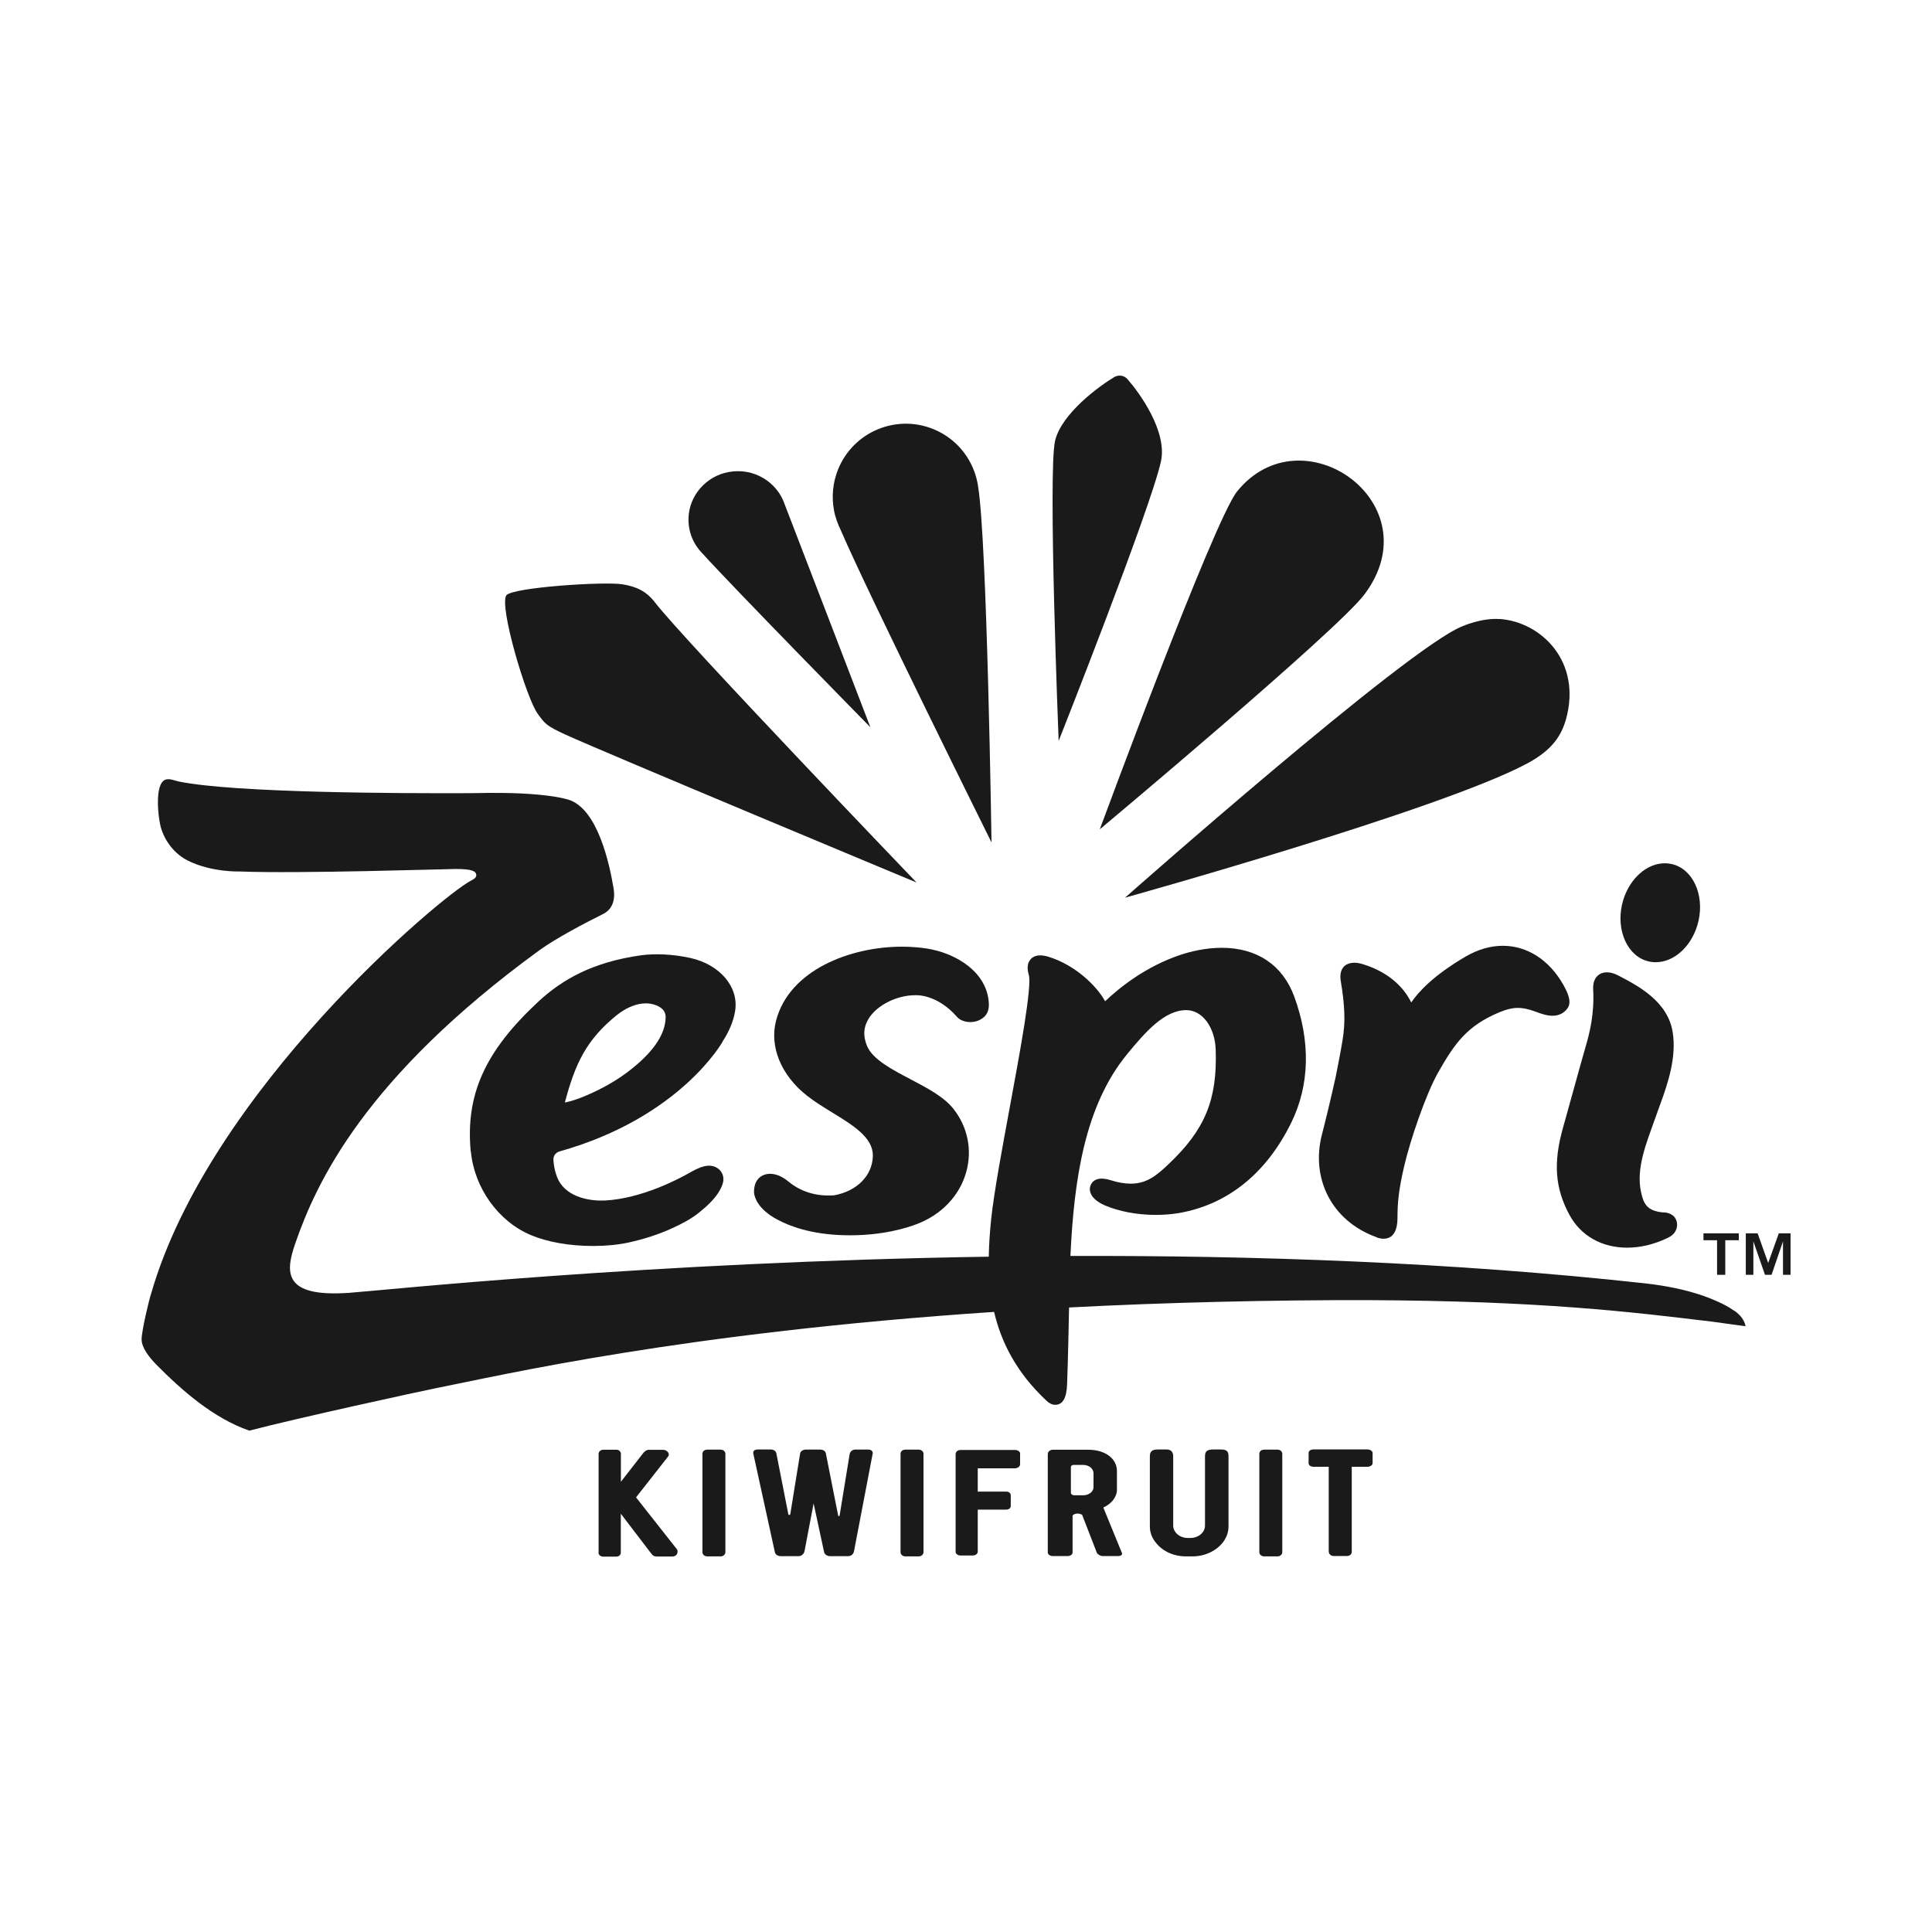 <?xml version="1.0" encoding="UTF-8"?><svg id="Layer_1" xmlns="http://www.w3.org/2000/svg" viewBox="0 0 240 240"><defs><style>.cls-1{fill:#1a1a1a;}</style></defs><path class="cls-1" d="M74.36,192.87v-12.28c0-.24.24-.5.58-.5h1.65c.31,0,.54.26.54.5v3.48s2.81-3.61,2.81-3.61c.22-.24.45-.38.71-.36h1.69c.42,0,.74.29.74.58,0,.11-.03.17-.09.26l-3.98,5.07,5.05,6.41c.11.12.11.24.11.35,0,.32-.27.61-.71.59h-1.91c-.25,0-.47-.12-.64-.36l-3.79-4.96v4.86c0,.23-.24.47-.54.47h-1.65c-.34,0-.58-.24-.58-.47Z"/><path class="cls-1" d="M87.26,192.83v-12.24c0-.29.25-.51.6-.51h1.67c.31,0,.58.23.58.51v12.24c0,.27-.27.51-.58.51h-1.67c-.34,0-.6-.24-.6-.51Z"/><path class="cls-1" d="M96.26,192.83l-2.69-12.3c-.04-.28.18-.47.53-.47h1.63c.35,0,.65.18.71.47l1.49,7.58c.02.06.05.08.11.08.07,0,.09-.01.13-.08l1.22-7.53c.05-.34.42-.51.71-.51h1.8c.29,0,.62.15.69.47l1.53,7.73c.02.11.16.08.18,0l1.24-7.6c.07-.4.38-.6.72-.6h1.63c.29,0,.58.2.52.49l-2.32,12.13c-.07.38-.36.62-.73.62h-2.27c-.35,0-.64-.23-.71-.47l-1.31-6.08-1.13,5.93c-.09.38-.38.62-.74.62h-2.25c-.33,0-.64-.22-.69-.47Z"/><path class="cls-1" d="M111.87,192.83v-12.24c0-.29.25-.51.6-.51h1.67c.31,0,.58.23.58.51v12.24c0,.27-.27.51-.58.51h-1.67c-.34,0-.6-.24-.6-.51Z"/><path class="cls-1" d="M118.71,192.77v-12.11c0-.34.27-.54.64-.54h6.72c.38,0,.65.2.65.45v1.33c0,.26-.29.5-.65.5h-4.61s0,2.89,0,2.89h3.52c.36,0,.58.2.58.47v1.33c0,.24-.22.44-.58.44h-3.52s0,5.23,0,5.23c0,.24-.27.47-.62.47h-1.49c-.36,0-.64-.18-.64-.47Z"/><path class="cls-1" d="M130.16,192.86v-12.24c0-.27.27-.53.64-.53h4.45c2.09.03,3.5,1.12,3.5,2.65v2.31c0,.92-.69,1.77-1.69,2.22l2.29,5.6c.03.07.04.08.04.14,0,.15-.18.29-.43.29h-1.98c-.29,0-.64-.21-.73-.42l-1.83-4.72c-.2-.09-.38-.14-.56-.14-.25,0-.45.08-.62.23v4.61c0,.24-.27.44-.62.44h-1.82c-.36,0-.64-.2-.64-.44ZM135.84,184.74v-1.72c0-.59-.58-1.04-1.27-1.04h-1.25c-.16,0-.29.14-.29.27v3.18c0,.17.18.32.38.32h1.16c.69,0,1.27-.45,1.27-1Z"/><path class="cls-1" d="M143.46,191.48c-.42-.58-.62-1.2-.62-1.86v-8.71c0-.68.35-.85,1.01-.85h1.09c.62,0,.8.45.8.83v8.62c0,.85.82,1.54,1.79,1.54h.36c1,0,1.8-.7,1.8-1.54v-8.62c0-.68.38-.83,1.01-.83h.89c.74,0,1.02.15,1.02.85v8.71c0,1.35-.88,2.54-2.24,3.21-.69.33-1.43.51-2.23.51h-.82c-1.63,0-3.07-.73-3.85-1.86Z"/><path class="cls-1" d="M156.44,192.83v-12.24c0-.29.25-.51.6-.51h1.67c.31,0,.58.23.58.51v12.24c0,.27-.27.51-.58.51h-1.67c-.34,0-.6-.24-.6-.51Z"/><path class="cls-1" d="M165.06,192.78v-10.57s-1.85,0-1.85,0c-.38,0-.65-.17-.65-.45v-1.26c0-.29.27-.45.65-.45h6.63c.36,0,.67.2.67.45v1.26c0,.26-.31.45-.67.45h-1.92s0,10.57,0,10.57c0,.29-.25.51-.58.51h-1.69c-.29,0-.58-.23-.58-.51Z"/><path class="cls-1" d="M93.71,148.39c.04.22.31,1.75,2.85,3.11,1.55.83,4.18,1.82,8.19,1.94,4.96.15,8.26-1.05,9.09-1.36,3.11-1.17,5.37-3.54,6.19-6.49.76-2.72.19-5.57-1.57-7.82-1.19-1.52-3.31-2.63-5.35-3.7-2.3-1.21-4.69-2.45-5.4-4.13-.53-1.25-.45-2.42.26-3.5,1.07-1.63,3.48-2.81,5.71-2.81,0,0,2.65-.24,5.23,2.72.58.67,2.25.97,3.35-.03.41-.38.59-.93.58-1.52-.08-3.98-4.05-6.4-7.7-6.97-.99-.15-2.03-.23-3.1-.23-6.37,0-13.97,2.87-15.63,9.17-.85,3.24.62,6.82,3.85,9.35.96.76,2.07,1.43,3.14,2.09,2.59,1.59,5.04,3.09,5.03,5.34-.02,2.49-2.02,4.45-4.84,4.94-2.31.15-4.18-.5-5.68-1.74-1.98-1.63-3.86-.94-4.17.61-.01.07-.13.58-.04,1.02Z"/><path class="cls-1" d="M215.41,162.82c-.62-.45-1.3-.8-1.98-1.11-2.32-1.06-4.78-1.65-7.16-2.03-.65-.1-1.29-.19-1.94-.26-23.97-2.64-48.68-3.47-71.36-3.4.45-9.57,1.8-18.7,7.07-25.1,2.23-2.71,4.6-5.44,7.32-5.44,2,0,3.57,2.12,3.66,4.94.2,6.18-1.32,9.88-5.8,14.14-1.52,1.45-2.76,2.48-4.75,2.48-.73,0-1.52-.13-2.43-.41-.36-.11-.78-.22-1.19-.22-1.34,0-1.46,1.14-1.46,1.14-.08.86.58,1.63,1.84,2.18,1.77.76,4.03,1.19,6.35,1.19.98,0,1.95-.08,2.81-.22,6.07-1.03,10.92-4.92,14.02-11.25,2.29-4.67,2.41-10.09.36-15.67-1.43-3.89-4.63-6.04-8.99-6.04-2.1,0-4,.49-5.21.9-4.29,1.45-7.52,4.06-9.29,5.74-1.04-1.9-3.68-4.48-7.01-5.52-.39-.12-.74-.18-1.04-.18-.7,0-1.09.31-1.28.58-.33.44-.38,1.06-.15,1.84.42,1.41-1.12,9.74-2.36,16.43-.96,5.2-1.96,10.58-2.31,13.88-.16,1.55-.28,3.13-.3,4.7-42.24.65-75.36,4.2-79.45,4.49-8.27.58-7.95-2.57-6.68-6.2,2.6-7.49,8.58-20.53,30.31-36.36,1.97-1.44,5.65-3.38,7.87-4.48,1.2-.59,1.59-1.76,1.33-3.26-.49-2.92-1.96-9.94-5.69-10.99-1.9-.54-5.15-.78-8.16-.81-1.21-.01-2.47,0-3.78.03-8.86.04-29.5-.03-36.38-1.45-.25-.07-.37-.09-.74-.2-.38-.12-.76-.09-.91-.03-1.4.51-.9,4.77-.58,5.9.51,1.78,1.72,3.34,3.39,4.17,2.93,1.46,6.42,1.34,6.42,1.34,7.26.29,25.74-.31,26.77-.31,2.06-.01,2.55.27,2.61.71.03.28-.14.48-.64.73-3.66,1.86-32.53,26.15-39.76,51.35-.19.51-1.16,4.5-1.17,5.63-.01,1.05.96,2.26,1.83,3.15,3.13,3.17,7.1,6.67,11.55,8.2,5.82-1.53,21.49-4.94,23.17-5.27,8.2-1.62,30.58-6.89,69.35-9.48.89,3.82,2.8,7.55,6.49,11.02.37.35.73.52,1.11.52,1.36,0,1.44-1.87,1.47-2.67.1-2.37.23-8.71.24-9.42,5.97-.31,12.26-.55,18.93-.71,6.09-.14,12.2-.22,18.33-.2,4.79.02,9.59.11,14.41.29,3.77.15,7.55.35,11.34.64,3.03.23,6.07.51,9.12.84,2.58.28,5.17.59,7.75.9.96.12,3.6.51,4.16.57-.15-.76-.62-1.37-1.39-1.93Z"/><path class="cls-1" d="M58.5,143.08c.43,4.49,3.41,8.65,7.43,10.34,2.08.88,4.83,1.36,7.75,1.36,1.59,0,3.1-.15,4.36-.42,1.97-.43,3.81-1.03,5.47-1.79,1.41-.64,2.41-1.22,3.24-1.87,1.08-.85,1.91-1.67,2.44-2.47.66-.99.67-1.62.67-1.64.04-.52-.18-1.07-.66-1.43-1.11-.79-2.43-.11-3.69.61-1.26.71-5.84,3.13-10.36,3.36-1.64.08-4.56-.27-5.76-2.49-.14-.28-.54-1.15-.64-2.48-.07-.94.77-1.13.77-1.13,15.06-4.24,20.27-13.67,20.27-13.67h-.02c.79-1.2,1.33-2.46,1.54-3.71.52-3.03-1.88-5.84-5.56-6.65-2.14-.47-4.37-.57-6.12-.33-5.98.84-9.78,2.99-12.76,5.76-6.64,6.17-9.07,11.58-8.39,18.67ZM76.64,126.09c1-.81,2.16-1.33,3.2-1.43.12-.01.25-.02.37-.02.85,0,1.66.29,2.11.75.26.26.37.64.37.91,0,2.24-1.65,4.54-4.7,6.85-1.2.91-2.6,1.75-4.17,2.49-2.31,1.1-3.4,1.25-3.65,1.32,1.28-4.86,2.68-7.81,6.46-10.87Z"/><path class="cls-1" d="M171,153.71c.31.11.58.17.85.17,1.16,0,1.75-.89,1.75-2.64h0c0-1.82.15-3.43.81-6.28.78-3.4,2.76-9.13,4.24-11.73,2.01-3.52,3.52-5.79,7.63-7.49,1.57-.65,2.68-.75,4.52-.05.63.24,1.36.49,2.07.49,1.01,0,1.58-.53,1.88-.97.52-.77,0-1.9-.57-2.91-1.74-3.06-4.47-4.81-7.5-4.81-1.55,0-3.11.46-4.64,1.35-3.94,2.32-5.79,4.31-6.73,5.69-.78-1.58-2.48-3.69-6.09-4.78-1.27-.38-2.02.01-2.32.37-.35.41-.47,1.01-.34,1.77.5,3.02.58,5.06.23,7.25-.22,1.43-.87,4.65-.87,4.65-.58,2.62-1.18,5.11-1.74,7.29-1.3,5.27,1.16,10.57,6.84,12.62Z"/><path class="cls-1" d="M204.39,119.31c.42.15.85.22,1.3.22,2.21,0,4.33-1.87,5.15-4.55,1-3.25-.23-6.63-2.74-7.52-.42-.15-.86-.22-1.3-.22-2.21,0-4.33,1.87-5.15,4.55-1,3.25.23,6.63,2.74,7.52Z"/><path class="cls-1" d="M194.97,150.93c1.4,2.58,4.01,4.06,7.16,4.06,1.64,0,3.32-.4,4.99-1.19.32-.15.72-.38.98-.81.34-.56.31-1.3-.08-1.79-.53-.65-1.44-.59-1.44-.59-2.03-.19-2.41-1.11-2.72-2.51-.66-2.97.68-6.16,1.72-9.09.2-.58.44-1.25.64-1.78,1.01-2.74,2.05-5.92,1.57-8.99-.6-3.86-4.32-5.79-6.78-7.07-1.07-.56-2.03-.5-2.61.1-.36.38-.52.92-.49,1.62.16,3-.41,5.37-.99,7.31-.53,1.85-1.05,3.72-1.54,5.51-.42,1.53-.83,2.99-1.2,4.31-1.25,4.41-1.02,7.57.79,10.91Z"/><path class="cls-1" d="M211.61,154.07v-.86h4.39v.86h-1.68v4.29h-1.02v-4.29h-1.68ZM218.34,153.21l1.31,3.68,1.32-3.68h1.46v5.15h-.94v-4.15l-1.42,4.15h-.82l-1.44-4.15v4.15h-.94v-5.15h1.47Z"/><path class="cls-1" d="M186.29,76.9c-2.27-.16-4.63.9-4.63.9-6.74,2.61-41.9,33.71-41.9,33.71,0,0,39.29-10.93,49.95-16.67,2.68-1.44,4.12-3.04,4.8-5.41,2.06-7.24-3.07-12.18-8.22-12.54Z"/><path class="cls-1" d="M140.06,47.1c-.41-.47-1.1-.58-1.64-.26-1.83,1.09-6.53,4.5-7.35,7.9-.91,3.78.44,37.3.44,37.3,0,0,11.42-28.84,12.71-34.73.81-3.73-2.68-8.53-4.16-10.21Z"/><path class="cls-1" d="M77.36,72.59c-2.27-.38-13.78.38-14.46,1.37-.92,1.34,2.47,12.74,3.89,14.7.92,1.26,1.06,1.49,3.42,2.58,4.84,2.22,43.65,18.39,43.65,18.39,0,0-28.84-30.06-32.5-34.8-1.1-1.42-2.33-1.96-4-2.24Z"/><path class="cls-1" d="M121.5,60.4c-.45-3.06-2.45-5.82-5.52-7.08-4.63-1.91-9.94.3-11.85,4.94-.7,1.7-.84,3.5-.52,5.18h0c.14.8.52,1.79.82,2.39,3.44,8.01,18.74,38.82,18.74,38.82,0,0-.55-37.53-1.67-44.23h0Z"/><path class="cls-1" d="M153.69,61.03c-2.9,3.57-17.07,41.99-17.07,41.99,0,0,29.44-24.62,32.86-29.16,8.54-11.34-7.7-22.8-15.79-12.83Z"/><path class="cls-1" d="M90.5,58.64c-2.78.51-4.88,2.91-4.97,5.69-.06,1.72.6,3.26,1.69,4.38h0c3.99,4.41,20.9,21.63,20.9,21.63,0,0-8.48-22.1-10.63-27.65-.92-2.79-3.84-4.64-6.99-4.05Z"/></svg>